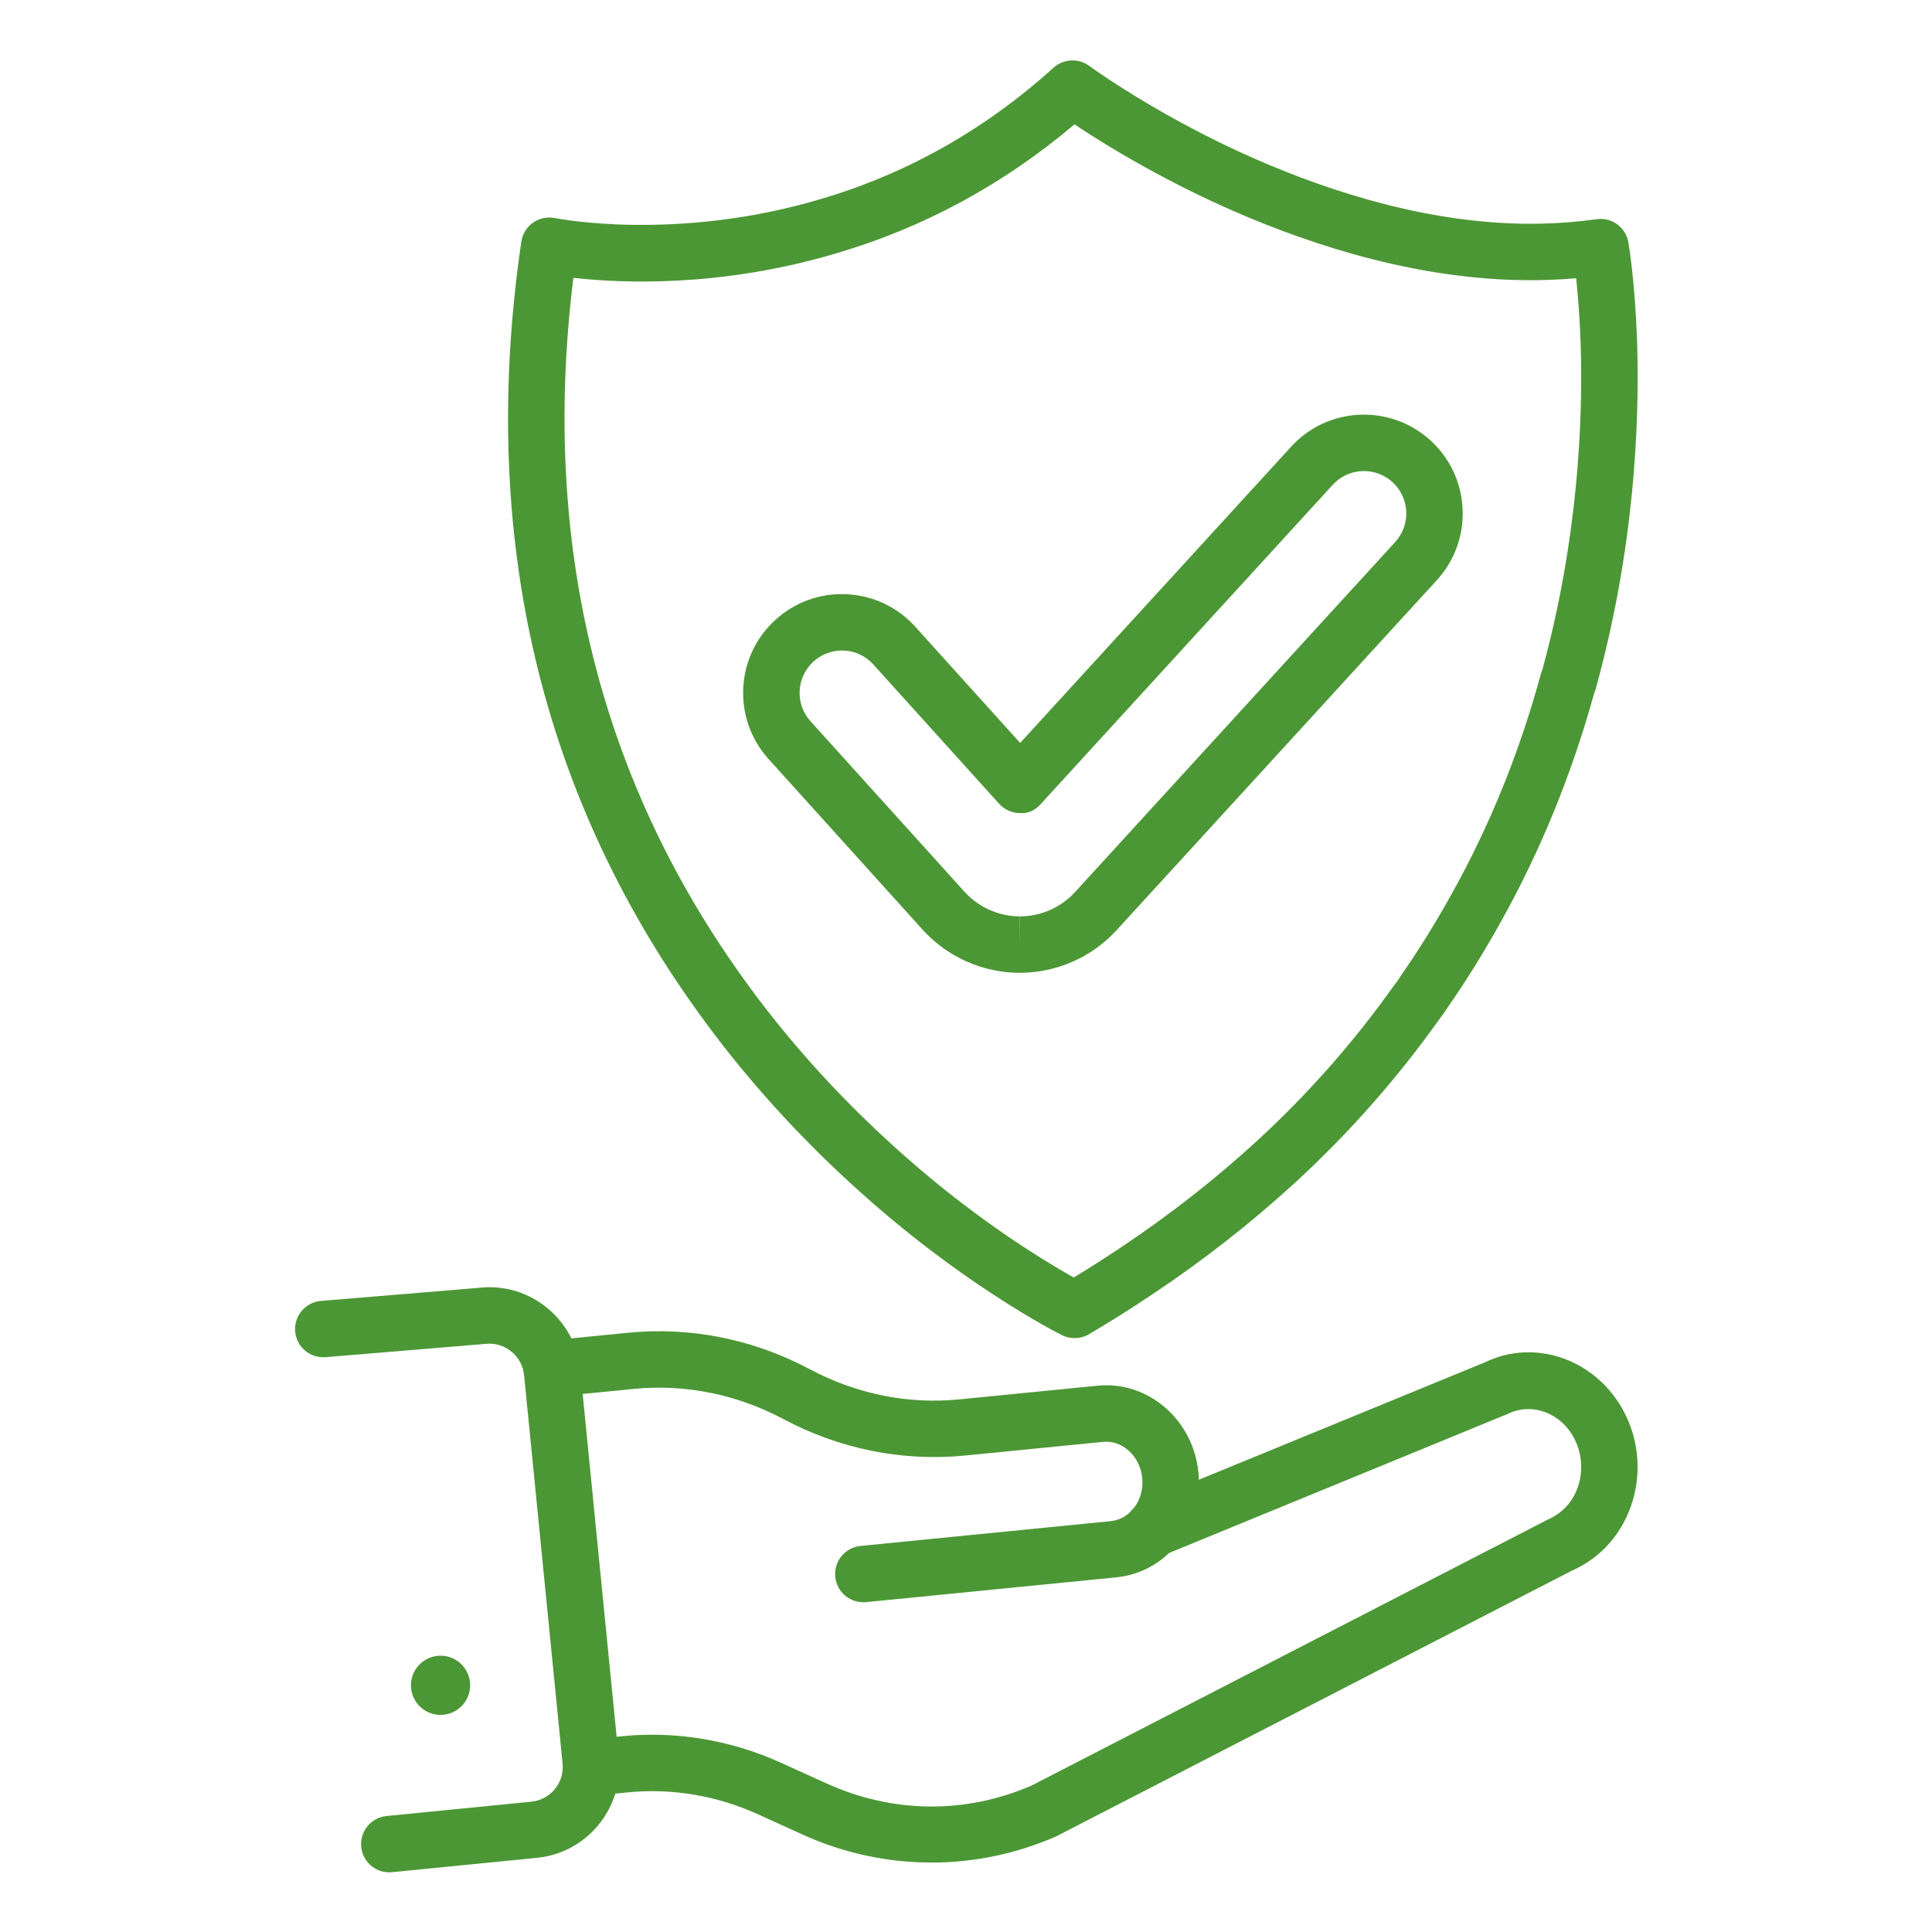 <svg xmlns:inkscape="http://www.inkscape.org/namespaces/inkscape" xmlns:sodipodi="http://sodipodi.sourceforge.net/DTD/sodipodi-0.dtd" xmlns="http://www.w3.org/2000/svg" xmlns:svg="http://www.w3.org/2000/svg" id="Layer_1" x="0px" y="0px" viewBox="0 0 64 64" xml:space="preserve" sodipodi:docname="AdobeStock_410876530.svg" width="64" height="64" inkscape:version="1.1.2 (b8e25be833, 2022-02-05)"><defs id="defs36"></defs><g id="_x33_88" transform="matrix(0.935,0,0,0.935,0.222,0.222)" style="fill:#4c9735;fill-opacity:1">	<g id="g20" style="fill:#4c9735;fill-opacity:1">		<g id="g14" style="fill:#4c9735;fill-opacity:1">			<g id="g4" style="fill:#4c9735;fill-opacity:1">				<path d="m 30.349,56.529 c -0.508,0 -0.943,-0.385 -0.994,-0.901 -0.055,-0.549 0.347,-1.039 0.896,-1.094 l 8.867,-0.879 c 0.69,-0.068 1.19,-0.754 1.113,-1.528 -0.039,-0.387 -0.212,-0.734 -0.49,-0.978 -0.259,-0.227 -0.58,-0.336 -0.901,-0.302 l -4.884,0.484 c -2.215,0.218 -4.441,-0.228 -6.441,-1.292 -1.649,-0.879 -3.483,-1.248 -5.303,-1.068 l -2.8,0.277 c -0.559,0.06 -1.039,-0.347 -1.094,-0.896 -0.054,-0.55 0.347,-1.04 0.896,-1.094 l 2.8,-0.277 c 2.212,-0.219 4.443,0.227 6.441,1.293 1.65,0.879 3.486,1.25 5.303,1.067 l 4.884,-0.484 c 0.88,-0.088 1.737,0.193 2.417,0.788 0.661,0.579 1.074,1.391 1.163,2.285 0.186,1.872 -1.118,3.539 -2.906,3.716 l -8.867,0.879 c -0.034,0.003 -0.067,0.005 -0.1,0.005 z" id="path2" style="fill:#4c9735;fill-opacity:1"></path>			</g>			<g id="g8" style="fill:#4c9735;fill-opacity:1">				<path d="m 32.755,65.75 c -1.553,4.89e-4 -3.102,-0.33 -4.543,-0.984 l -1.606,-0.729 c -1.453,-0.66 -3.048,-0.927 -4.605,-0.772 l -1.188,0.118 c -0.557,0.058 -1.04,-0.347 -1.094,-0.896 -0.055,-0.55 0.347,-1.04 0.896,-1.094 l 1.188,-0.118 c 1.912,-0.191 3.857,0.137 5.63,0.941 l 1.606,0.729 c 2.353,1.069 4.938,1.094 7.28,0.074 l 18.276,-9.417 c 0.521,-0.229 0.877,-0.621 1.06,-1.131 0.203,-0.563 0.162,-1.193 -0.11,-1.729 -0.464,-0.915 -1.497,-1.306 -2.352,-0.891 l -12.215,5.016 c -0.511,0.208 -1.096,-0.035 -1.305,-0.545 -0.209,-0.511 0.035,-1.095 0.545,-1.305 l 12.158,-4.99 c 1.789,-0.871 3.989,-0.086 4.952,1.811 0.521,1.025 0.597,2.232 0.209,3.311 -0.372,1.034 -1.112,1.836 -2.085,2.261 l -18.276,9.417 c -1.417,0.619 -2.922,0.926 -4.421,0.926 z" id="path6" style="fill:#4c9735;fill-opacity:1"></path>			</g>			<g id="g12" style="fill:#4c9735;fill-opacity:1">				<path d="m 13.554,66.098 c -0.508,0 -0.943,-0.385 -0.994,-0.901 -0.055,-0.55 0.347,-1.039 0.896,-1.094 l 5.132,-0.509 c 0.328,-0.033 0.624,-0.191 0.833,-0.446 0.209,-0.255 0.306,-0.576 0.273,-0.904 l -1.364,-13.764 c -0.067,-0.677 -0.68,-1.175 -1.35,-1.106 l -5.681,0.472 c -0.558,0.042 -1.033,-0.364 -1.079,-0.914 -0.046,-0.55 0.363,-1.033 0.914,-1.079 l 5.665,-0.47 c 1.753,-0.173 3.346,1.127 3.521,2.9 l 1.364,13.764 c 0.085,0.859 -0.169,1.701 -0.717,2.369 -0.548,0.668 -1.323,1.083 -2.183,1.168 l -5.132,0.509 c -0.034,0.003 -0.067,0.005 -0.1,0.005 z" id="path10" style="fill:#4c9735;fill-opacity:1"></path>			</g>		</g>		<g id="g18" style="fill:#4c9735;fill-opacity:1">			<circle cx="15.371" cy="59.471" r="1.049" id="circle16" style="fill:#4c9735;fill-opacity:1"></circle>		</g>	</g>	<g id="g24" style="fill:#4c9735;fill-opacity:1">		<path d="m 37.833,47.171 c -0.151,0 -0.303,-0.034 -0.442,-0.103 -0.04,-0.02 -0.999,-0.495 -2.477,-1.468 -1.184,-0.771 -3.021,-2.081 -5.027,-3.925 -1.904,-1.746 -3.617,-3.642 -5.088,-5.634 -5.888,-7.947 -8.098,-17.273 -6.566,-27.718 0.04,-0.272 0.191,-0.516 0.417,-0.674 0.226,-0.157 0.507,-0.215 0.777,-0.16 0.043,0.009 4.297,0.859 9.444,-0.683 3.04,-0.899 5.804,-2.462 8.218,-4.646 0.354,-0.318 0.883,-0.344 1.265,-0.062 0.018,0.013 1.824,1.338 4.562,2.684 2.214,1.085 5.616,2.456 9.247,2.815 1.417,0.146 2.819,0.122 4.167,-0.069 0.54,-0.076 1.034,0.288 1.125,0.82 0.01,0.055 0.235,1.376 0.311,3.566 0.087,2.857 -0.097,7.298 -1.467,12.249 -0.014,0.049 -0.031,0.096 -0.051,0.142 -0.792,2.872 -1.905,5.601 -3.31,8.114 -0.612,1.099 -1.223,2.084 -1.867,3.008 -0.047,0.078 -0.138,0.213 -0.228,0.334 l -0.115,0.152 c -1.47,2.066 -3.189,4.013 -5.096,5.763 -1.554,1.422 -3.238,2.741 -5.009,3.921 -0.761,0.512 -1.509,0.983 -2.282,1.437 -0.156,0.092 -0.331,0.138 -0.506,0.138 z M 20.077,9.606 C 18.903,19.106 21.03,27.595 26.406,34.851 c 1.396,1.89 3.022,3.69 4.833,5.35 1.905,1.752 3.645,2.993 4.769,3.725 0.779,0.512 1.403,0.877 1.797,1.097 0.57,-0.346 1.131,-0.704 1.703,-1.088 1.689,-1.126 3.293,-2.382 4.77,-3.734 1.803,-1.655 3.43,-3.496 4.834,-5.47 l 0.127,-0.169 c 0.054,-0.073 0.112,-0.16 0.16,-0.237 0.633,-0.911 1.209,-1.84 1.79,-2.882 1.35,-2.415 2.416,-5.042 3.167,-7.81 0.014,-0.051 0.031,-0.1 0.053,-0.147 1.268,-4.652 1.438,-8.819 1.356,-11.506 C 55.732,10.988 55.664,10.186 55.604,9.621 54.41,9.723 53.19,9.712 51.961,9.586 48.036,9.197 44.396,7.734 42.033,6.576 40.105,5.629 38.63,4.703 37.83,4.168 35.336,6.282 32.518,7.813 29.441,8.723 25.322,9.957 21.775,9.799 20.077,9.606 Z M 55.334,23.895 h 0.01 z" id="path22" style="fill:#4c9735;fill-opacity:1"></path>	</g>	<g id="g30" style="fill:#4c9735;fill-opacity:1">		<g id="g28" style="fill:#4c9735;fill-opacity:1">			<path d="m 35.895,34.229 h -0.011 c -1.31,-0.004 -2.562,-0.563 -3.438,-1.533 L 26.994,26.657 c -0.626,-0.694 -0.946,-1.59 -0.898,-2.524 0.047,-0.934 0.456,-1.793 1.149,-2.419 0.694,-0.627 1.59,-0.947 2.525,-0.898 0.934,0.048 1.793,0.457 2.419,1.151 l 3.717,4.117 9.598,-10.493 c 0.63,-0.69 1.491,-1.093 2.426,-1.135 0.927,-0.04 1.829,0.283 2.52,0.915 1.423,1.303 1.522,3.521 0.22,4.945 L 39.323,32.718 c -0.877,0.96 -2.127,1.51 -3.428,1.51 z M 29.59,22.811 c -0.372,0 -0.726,0.136 -1.003,0.387 -0.297,0.269 -0.473,0.637 -0.493,1.037 -0.021,0.4 0.116,0.784 0.384,1.081 l 5.454,6.039 c 0.499,0.553 1.212,0.871 1.957,0.874 l 0.007,1 v -1 c 0.741,0 1.453,-0.313 1.953,-0.86 L 49.194,18.965 c 0.558,-0.61 0.516,-1.562 -0.095,-2.12 -0.296,-0.271 -0.687,-0.41 -1.08,-0.392 -0.4,0.018 -0.769,0.19 -1.039,0.486 L 36.64,28.244 c -0.19,0.208 -0.414,0.349 -0.741,0.325 -0.282,-9.76e-4 -0.55,-0.121 -0.739,-0.33 l -4.455,-4.934 c -0.269,-0.298 -0.637,-0.473 -1.037,-0.494 -0.026,-0.002 -0.052,-0.002 -0.079,-0.002 z" id="path26" style="fill:#4c9735;fill-opacity:1"></path>		</g>	</g></g></svg>